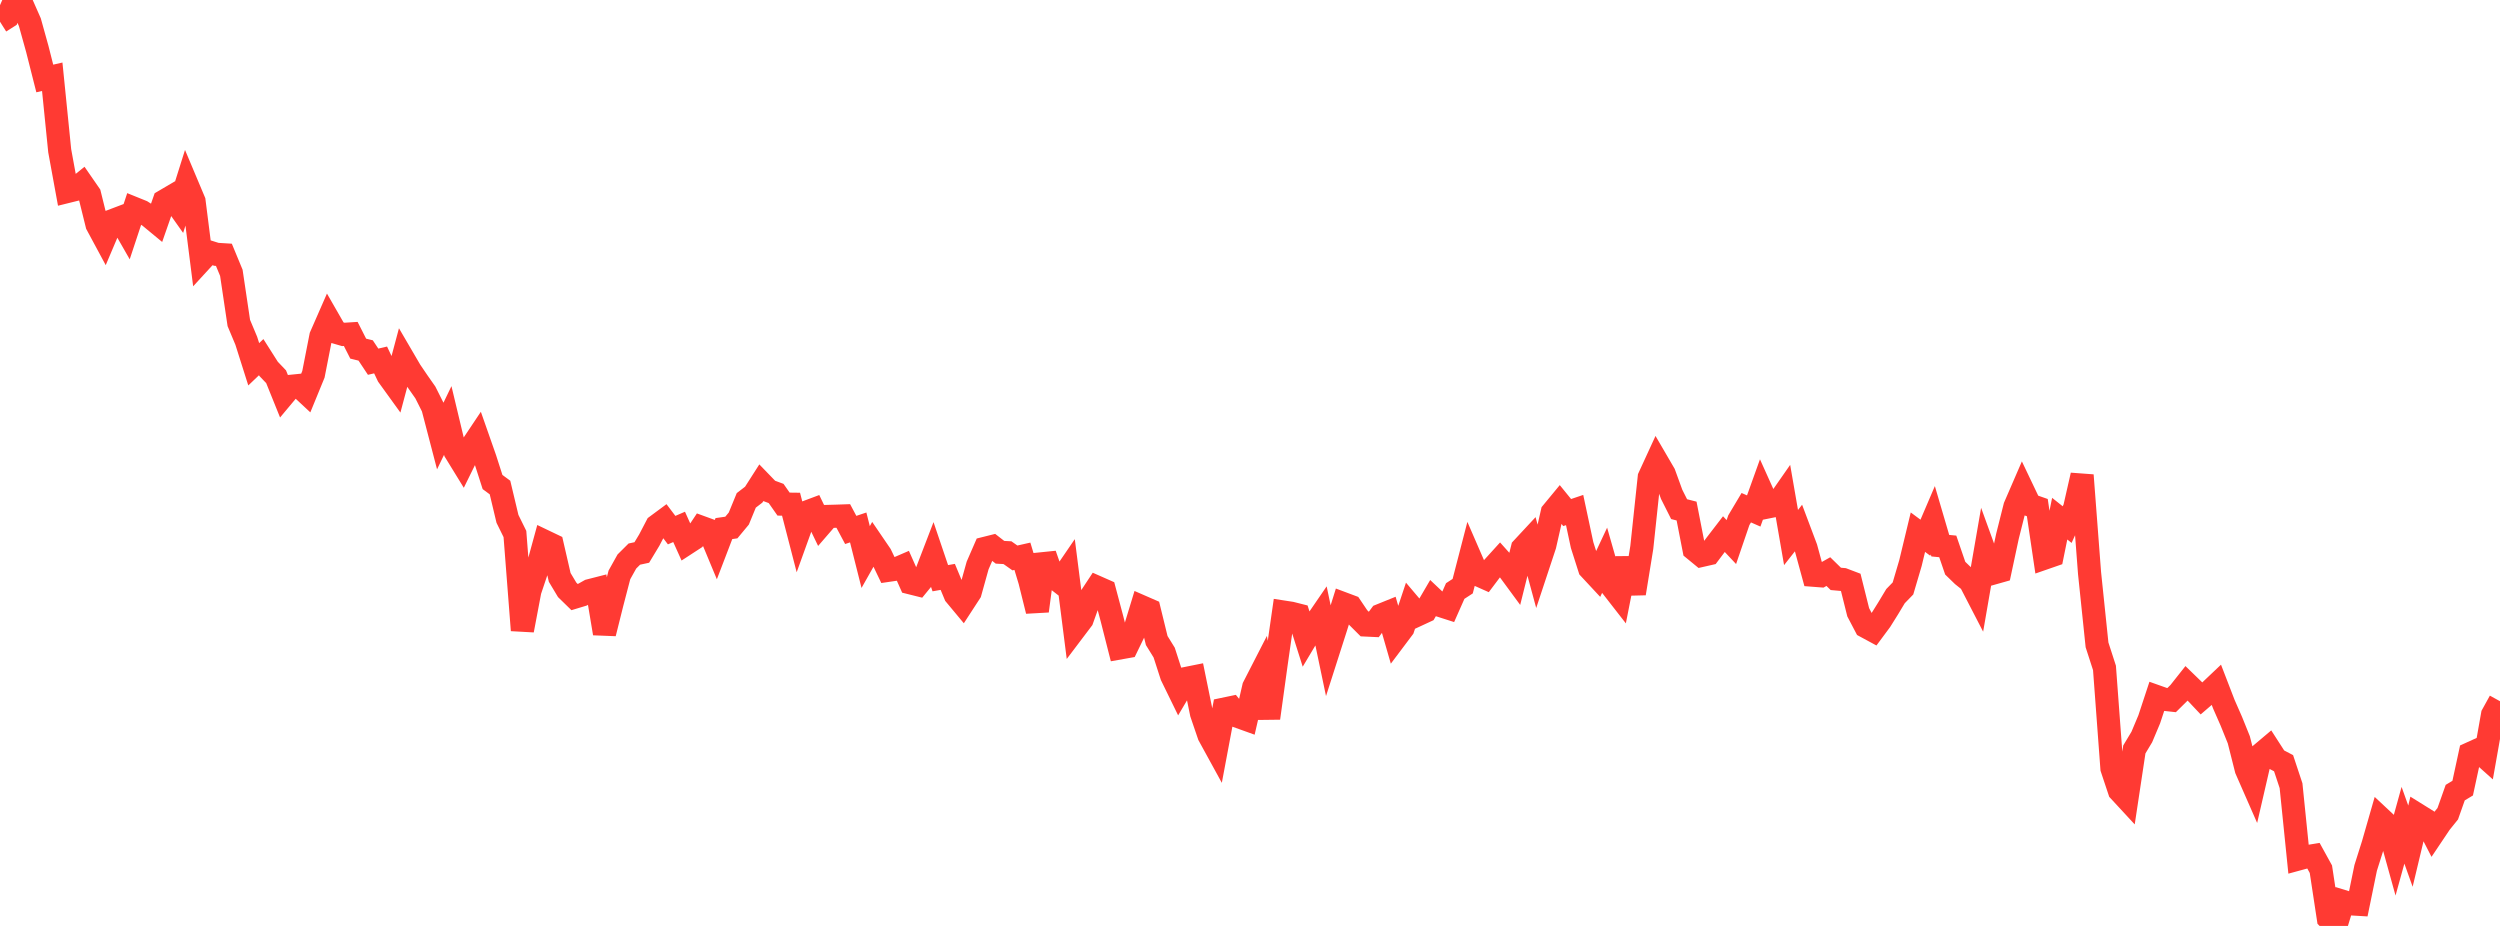 <?xml version="1.0" standalone="no"?>
<!DOCTYPE svg PUBLIC "-//W3C//DTD SVG 1.1//EN" "http://www.w3.org/Graphics/SVG/1.1/DTD/svg11.dtd">

<svg width="135" height="50" viewBox="0 0 135 50" preserveAspectRatio="none" 
  xmlns="http://www.w3.org/2000/svg"
  xmlns:xlink="http://www.w3.org/1999/xlink">


<polyline points="0.0, 1.173 0.403, 0.918 0.806, 0.0 1.209, 0.284 1.612, 1.198 2.015, 2.647 2.418, 4.238 2.821, 4.145 3.224, 8.139 3.627, 10.342 4.03, 10.242 4.433, 9.915 4.836, 10.497 5.239, 12.128 5.642, 12.876 6.045, 11.926 6.448, 11.773 6.851, 12.477 7.254, 11.259 7.657, 11.422 8.06, 11.679 8.463, 12.012 8.866, 10.857 9.269, 10.62 9.672, 11.189 10.075, 9.909 10.478, 10.866 10.881, 14.046 11.284, 13.607 11.687, 13.734 12.09, 13.759 12.493, 14.733 12.896, 17.441 13.299, 18.402 13.701, 19.671 14.104, 19.287 14.507, 19.922 14.91, 20.344 15.313, 21.343 15.716, 20.861 16.119, 20.82 16.522, 21.195 16.925, 20.212 17.328, 18.158 17.731, 17.238 18.134, 17.94 18.537, 18.058 18.94, 18.032 19.343, 18.826 19.746, 18.925 20.149, 19.532 20.552, 19.437 20.955, 20.288 21.358, 20.846 21.761, 19.336 22.164, 20.026 22.567, 20.619 22.97, 21.194 23.373, 21.996 23.776, 23.541 24.179, 22.705 24.582, 24.391 24.985, 25.047 25.388, 24.227 25.791, 23.624 26.194, 24.774 26.597, 26.029 27.0, 26.327 27.403, 28.018 27.806, 28.836 28.209, 34.035 28.612, 31.909 29.015, 30.709 29.418, 29.237 29.821, 29.43 30.224, 31.179 30.627, 31.852 31.03, 32.245 31.433, 32.123 31.836, 31.896 32.239, 31.793 32.642, 34.204 33.045, 32.591 33.448, 31.045 33.851, 30.322 34.254, 29.921 34.657, 29.834 35.06, 29.166 35.463, 28.393 35.866, 28.095 36.269, 28.627 36.672, 28.452 37.075, 29.347 37.478, 29.085 37.881, 28.48 38.284, 28.627 38.687, 29.596 39.09, 28.544 39.493, 28.486 39.896, 28.001 40.299, 27.02 40.701, 26.711 41.104, 26.081 41.507, 26.498 41.91, 26.647 42.313, 27.222 42.716, 27.227 43.119, 28.786 43.522, 27.668 43.925, 27.517 44.328, 28.353 44.731, 27.887 45.134, 27.876 45.537, 27.862 45.94, 28.617 46.343, 28.482 46.746, 30.081 47.149, 29.367 47.552, 29.958 47.955, 30.798 48.358, 30.739 48.761, 30.565 49.164, 31.472 49.567, 31.573 49.97, 31.081 50.373, 30.033 50.776, 31.223 51.179, 31.152 51.582, 32.121 51.985, 32.605 52.388, 31.985 52.791, 30.538 53.194, 29.611 53.597, 29.51 54.0, 29.823 54.403, 29.845 54.806, 30.129 55.209, 30.038 55.612, 31.371 56.015, 32.993 56.418, 29.946 56.821, 31.101 57.224, 31.414 57.627, 30.824 58.03, 33.985 58.433, 33.452 58.836, 32.323 59.239, 31.712 59.642, 31.89 60.045, 33.407 60.448, 34.992 60.851, 34.92 61.254, 34.09 61.657, 32.766 62.06, 32.942 62.463, 34.589 62.866, 35.24 63.269, 36.489 63.672, 37.314 64.075, 36.633 64.478, 36.552 64.881, 38.524 65.284, 39.706 65.687, 40.441 66.09, 38.295 66.493, 38.211 66.896, 38.702 67.299, 38.847 67.701, 37.099 68.104, 36.313 68.507, 38.778 68.91, 35.865 69.313, 33.052 69.716, 33.114 70.119, 33.216 70.522, 34.487 70.925, 33.811 71.328, 33.223 71.731, 35.145 72.134, 33.887 72.537, 32.598 72.94, 32.749 73.343, 33.348 73.746, 33.75 74.149, 33.769 74.552, 33.227 74.955, 33.064 75.358, 34.462 75.761, 33.926 76.164, 32.716 76.567, 33.192 76.97, 33.005 77.373, 32.315 77.776, 32.696 78.179, 32.825 78.582, 31.915 78.985, 31.653 79.388, 30.096 79.791, 31.024 80.194, 31.204 80.597, 30.669 81.0, 30.225 81.403, 30.676 81.806, 31.224 82.209, 29.608 82.612, 29.175 83.015, 30.663 83.418, 29.446 83.821, 27.67 84.224, 27.182 84.627, 27.678 85.03, 27.542 85.433, 29.432 85.836, 30.696 86.239, 31.129 86.642, 30.27 87.045, 31.681 87.448, 32.198 87.851, 30.153 88.254, 32.046 88.657, 29.562 89.06, 25.772 89.463, 24.895 89.866, 25.586 90.269, 26.694 90.672, 27.494 91.075, 27.597 91.478, 29.662 91.881, 29.993 92.284, 29.901 92.687, 29.366 93.09, 28.842 93.493, 29.272 93.896, 28.092 94.299, 27.416 94.701, 27.593 95.104, 26.47 95.507, 27.365 95.91, 27.284 96.313, 26.706 96.716, 29.027 97.119, 28.514 97.522, 29.585 97.925, 31.062 98.328, 31.093 98.731, 30.866 99.134, 31.26 99.537, 31.296 99.94, 31.449 100.343, 33.062 100.746, 33.831 101.149, 34.049 101.552, 33.505 101.955, 32.861 102.358, 32.191 102.761, 31.776 103.164, 30.409 103.567, 28.737 103.97, 29.036 104.373, 28.094 104.776, 29.467 105.179, 29.506 105.582, 30.681 105.985, 31.072 106.388, 31.394 106.791, 32.173 107.194, 29.846 107.597, 30.957 108.0, 30.843 108.403, 28.959 108.806, 27.356 109.209, 26.425 109.612, 27.27 110.015, 27.411 110.418, 30.133 110.821, 29.993 111.224, 28.008 111.627, 28.329 112.03, 27.436 112.433, 25.662 112.836, 30.949 113.239, 34.822 113.642, 36.068 114.045, 41.494 114.448, 42.703 114.851, 43.139 115.254, 40.47 115.657, 39.799 116.06, 38.841 116.463, 37.618 116.866, 37.761 117.269, 37.805 117.672, 37.407 118.075, 36.898 118.478, 37.289 118.881, 37.716 119.284, 37.369 119.687, 36.987 120.09, 38.032 120.493, 38.95 120.896, 39.949 121.299, 41.545 121.701, 42.462 122.104, 40.717 122.507, 40.377 122.91, 41.002 123.313, 41.213 123.716, 42.427 124.119, 46.381 124.522, 46.271 124.925, 46.205 125.328, 46.937 125.731, 49.589 126.134, 50.0 126.537, 48.683 126.94, 48.807 127.343, 48.831 127.746, 46.866 128.149, 45.592 128.552, 44.188 128.955, 44.565 129.358, 46.019 129.761, 44.563 130.164, 45.693 130.567, 44.008 130.97, 44.259 131.373, 45.042 131.776, 44.441 132.179, 43.941 132.582, 42.802 132.985, 42.559 133.388, 40.694 133.791, 40.511 134.194, 40.872 134.597, 38.596 135.0, 37.866" fill="none" stroke="#ff3a33" stroke-width="1.25"/>

</svg>